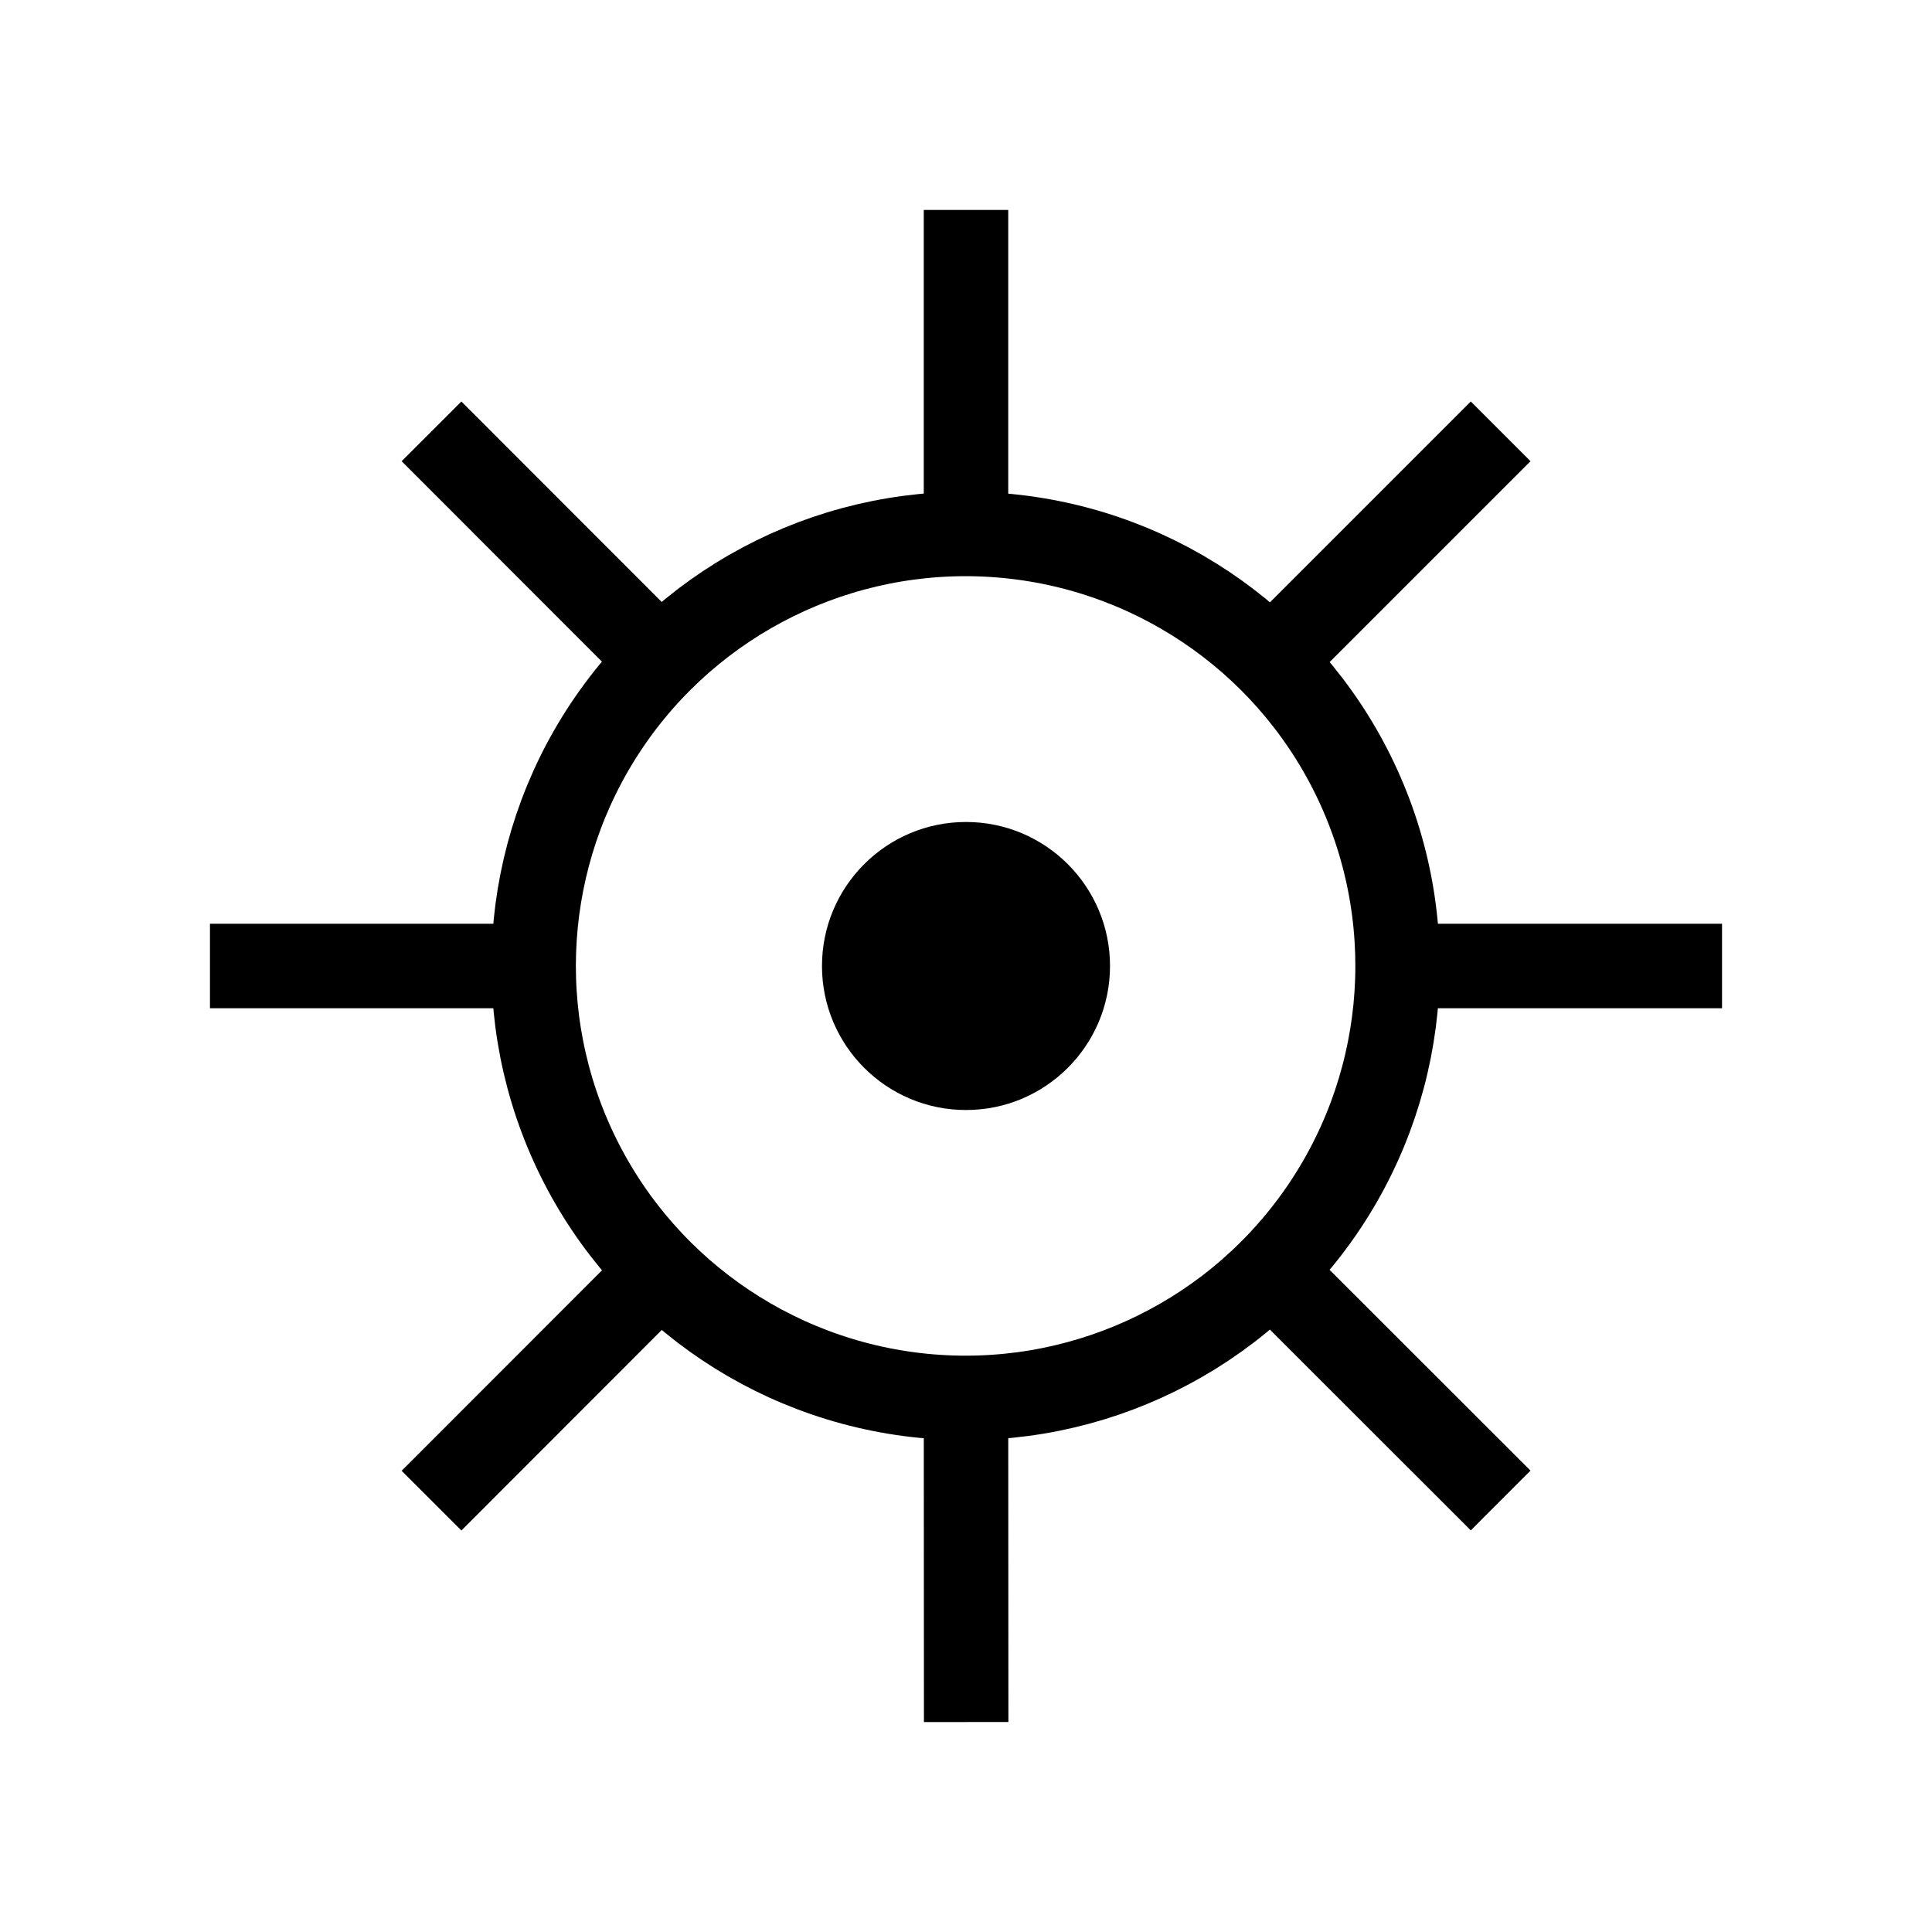<?xml version="1.0" encoding="utf-8"?>
<!-- Generator: Adobe Illustrator 28.0.0, SVG Export Plug-In . SVG Version: 6.00 Build 0)  -->
<svg version="1.1" id="レイヤー_1" xmlns="http://www.w3.org/2000/svg" xmlns:xlink="http://www.w3.org/1999/xlink" x="0px"
	 y="0px" viewBox="0 0 500 500" style="enable-background:new 0 0 500 500;" xml:space="preserve">
<style type="text/css">
	.st0{fill:none;stroke:#000000;stroke-width:21.859;stroke-miterlimit:1;}
</style>
<g>
	
		<ellipse transform="matrix(0.098 -0.995 0.995 0.098 -23.35 474.232)" class="st0" cx="250" cy="250" rx="111.812" ry="111.812"/>
	<line class="st0" x1="250" y1="138.188" x2="250" y2="54.34"/>
	<line class="st0" x1="170.934" y1="170.933" x2="111.676" y2="111.633"/>
	<line class="st0" x1="138.189" y1="250" x2="54.34" y2="250"/>
	<line class="st0" x1="170.934" y1="329.066" x2="111.676" y2="388.366"/>
	<line class="st0" x1="250" y1="361.812" x2="250.043" y2="445.66"/>
	<line class="st0" x1="329.066" y1="329.066" x2="388.366" y2="388.324"/>
	<line class="st0" x1="361.812" y1="250" x2="445.66" y2="250"/>
	<line class="st0" x1="329.066" y1="170.933" x2="388.366" y2="111.633"/>
	<path d="M287.271,250c0,20.578-16.693,37.271-37.271,37.271
		c-20.578,0-37.271-16.692-37.271-37.271c0-20.578,16.693-37.271,37.271-37.271
		C270.578,212.729,287.271,229.422,287.271,250z"/>
</g>
</svg>
